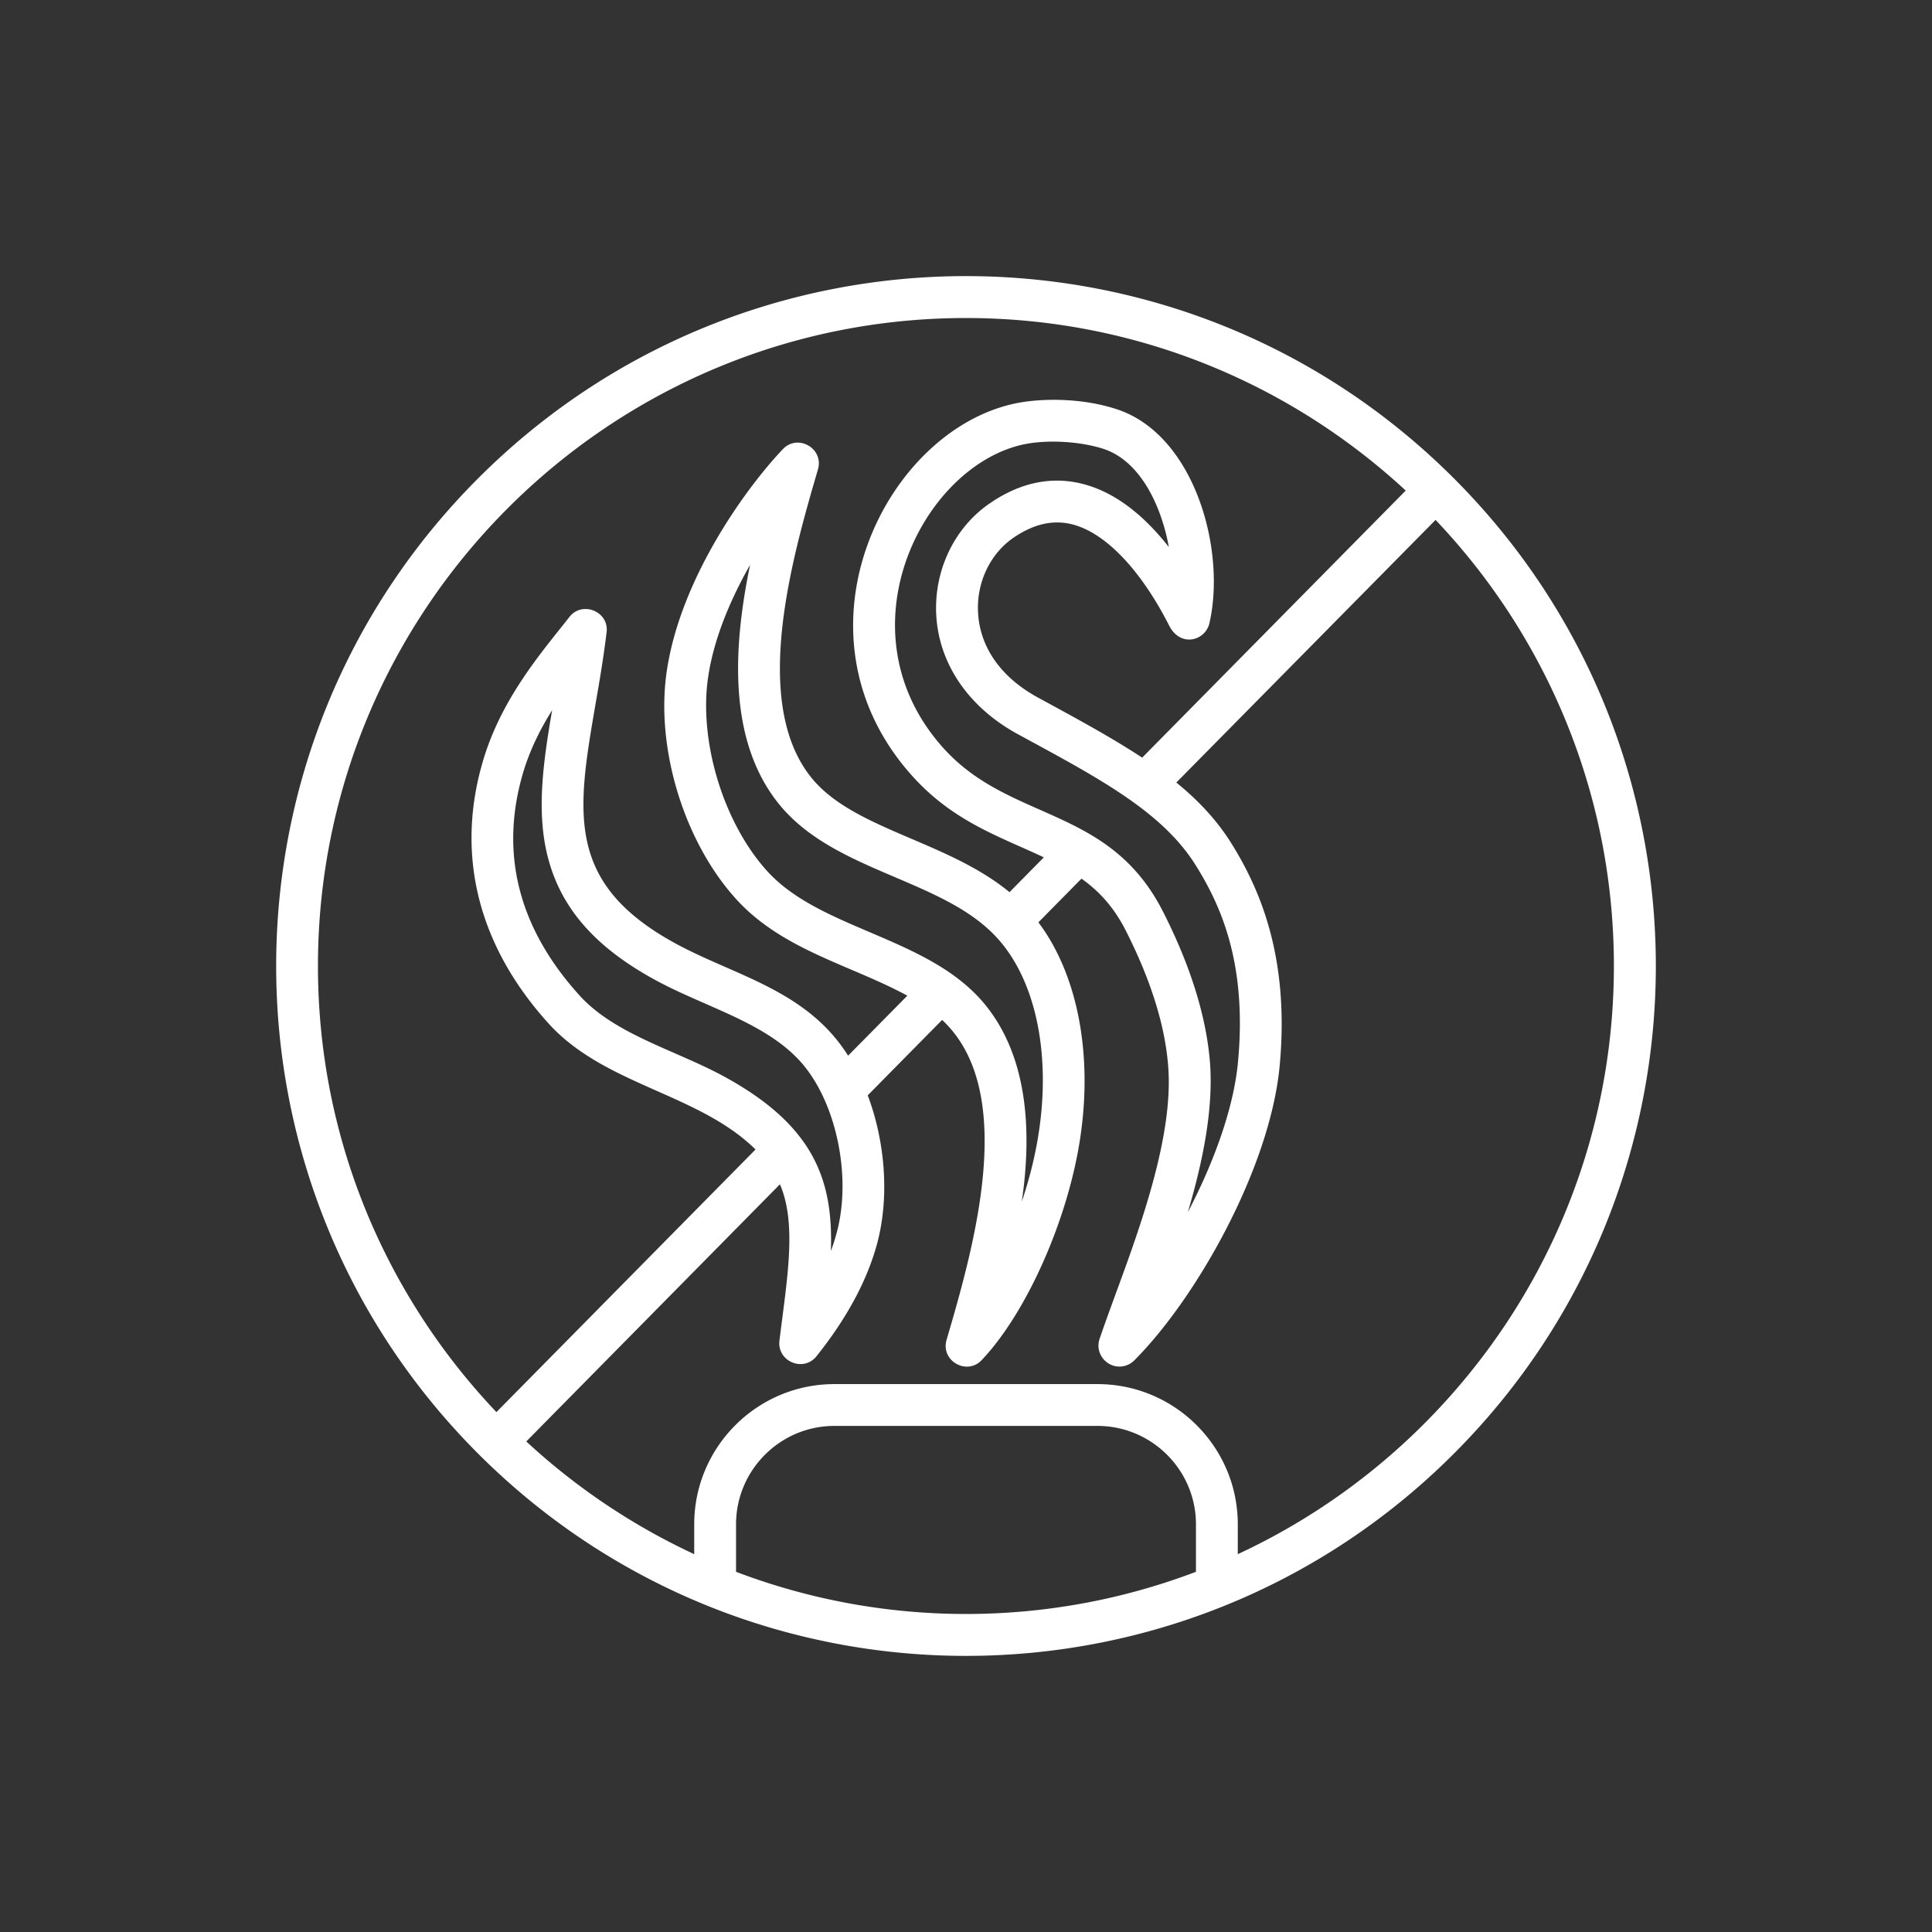 <svg xmlns="http://www.w3.org/2000/svg" version="1.1" xmlns:xlink="http://www.w3.org/1999/xlink" width="512" height="512" x="0" y="0" viewBox="0 0 500 500" style="enable-background:new 0 0 512 512" xml:space="preserve" class=""><rect x="0" y="0" width="500" height="500" fill="#333333" stroke="none"/><g transform="matrix(0.85,0,0,0.85,37.5,37.5)"><path fill-rule="evenodd" d="M332.75 429.078v-9.089c0-23.54-19.15-42.69-42.724-42.69h-80.101c-23.525 0-42.675 19.15-42.675 42.69v9.089a198.459 198.459 0 0 1-51.133-34.315l77.233-78.303c5.232 12.208 2.14 28.837-.146 47.594-.775 6.356 7.314 9.737 11.276 4.758 9.138-11.412 15.359-22.903 18.421-34.155 3.84-14.163 2.528-31.054-2.819-45.28l22.65-22.961c23.235 21.685 9.738 68.836 1.361 97.39-1.897 6.467 6.201 10.962 10.693 6.178 13.755-14.504 26.393-43.074 30.038-67.95 3.791-25.644-.972-49.626-12.783-65.325l13.123-13.303c5.249 3.723 9.77 8.545 13.415 15.68 7.631 14.995 12.005 28.92 12.977 41.382 1.701 21.206-8.555 49.125-16.04 69.505-1.798 4.934-3.5 9.59-4.86 13.619-1.382 4.139 1.811 8.375 6.076 8.375a6.363 6.363 0 0 0 4.472-1.857c19.005-18.99 41.314-58.623 44.279-89.531 3.257-34.388-6.805-55.186-14.63-67.838-4.472-7.155-10.11-13.148-16.817-18.601l78.934-79.96c33.635 35.394 54.292 83.241 54.292 135.817.002 79.256-46.951 147.735-114.512 179.081zm-152.766 5.371c45.019 17.123 95.013 17.123 140.031 0v-14.46c0-16.521-13.464-29.96-29.989-29.96h-80.101c-16.477 0-29.941 13.439-29.941 29.96zm-3.548-150.754c27.753 15.145 33.149 32.04 32.42 53.101a61.882 61.882 0 0 0 1.75-5.487c4.715-17.235-.146-40.206-11.082-52.28-10.782-11.925-29.1-16.569-44.134-24.769-19.053-10.377-29.552-22.859-33.149-39.263-2.916-13.211-.875-27.627 1.75-42.87-3.743 5.939-6.999 12.54-9.04 19.714-6.902 24.171-1.069 46.753 17.352 67.09 10.82 11.971 29.238 16.642 44.133 24.764zm79.956-21.211c11.617 14.793 14.011 35.788 10.596 59.259 2.333-6.941 4.18-14.246 5.249-21.571 3.548-24.001-1.167-45.907-12.637-58.584-16.594-18.368-50.171-19.995-66.978-41.436-14.815-18.899-13.748-46.289-8.36-72.295-5.881 10.362-11.033 22.334-12.783 34.247-2.868 19.486 4.666 44.279 17.935 58.943 16.591 18.361 50.248 20.039 66.978 41.437zm67.901 16.992c1.069 14.183-2.236 30.266-6.756 45.499 7.923-15.155 13.95-31.666 15.262-45.611 2.868-30.213-5.298-47.891-12.783-59.915-10.256-16.498-29.605-26.659-54.292-40.065-14.97-8.176-24.011-21.42-24.788-36.352-.68-13.493 5.492-26.461 16.234-33.844 9.235-6.387 18.81-8.399 28.337-5.974 10.742 2.717 19.539 10.674 26.247 19.223-2.382-13.148-8.992-26.271-19.782-29.844-6.979-2.307-16.814-2.874-23.768-1.536-31.194 6.004-57.315 56.948-24.983 92.709 20.295 22.447 50.304 17.423 66.686 49.533 8.407 16.494 13.268 32.033 14.386 46.177zM52.688 249.997c0 52.586 20.706 100.428 54.34 135.827l78.886-79.956c-17.381-17.159-45.928-19.477-63.041-38.398-21.24-23.481-28.239-50.836-20.171-79.11 5.553-19.511 17.832-33.533 26.587-44.678 3.861-4.915 12.108-1.653 11.276 4.768-.923 7.612-2.139 14.791-3.354 21.741-5.638 32.847-9.332 54.545 24.254 72.898 18.219 9.95 40.012 14.167 52.639 34.213l18.033-18.261c-17.142-9.345-38.033-13.86-52.153-29.45-15.894-17.532-24.546-46.053-21.095-69.345 4.18-28.332 24.157-55.818 35.336-67.595 4.515-4.8 12.585-.269 10.693 6.178-8.074 27.509-20.223 70.593-2.284 93.467 12.65 16.131 41.34 19.363 60.611 35.224l10.45-10.606c-13.585-6.391-27.464-10.865-39.905-24.609-39.33-43.451-8.343-106.046 32.031-113.75 7.096-1.356 19.248-1.662 30.184 1.959 23.635 7.833 33.266 42.854 28.094 65.16-1.207 5.204-8.739 7.539-12.249.671-8.652-17.002-19.393-28.23-29.455-30.801-5.93-1.502-11.811-.151-18.033 4.122-7.048 4.89-11.179 13.585-10.693 22.699.534 10.576 6.999 19.758 18.129 25.838 11.381 6.193 22.555 12.221 31.836 18.358l80.247-81.316c-35.19-32.585-82.24-52.537-133.907-52.537-108.777.001-197.286 88.507-197.286 197.289zm345.825-148.503c-82.046-82.046-214.961-82.074-297.025 0-82.031 82.042-82.025 214.97 0 297.011 82.056 82.071 214.99 82.05 297.025 0 82.029-82.045 82.027-214.963 0-297.011z" clip-rule="evenodd" fill="#ffffff" opacity="1" data-original="#000000" class=""></path></g></svg>